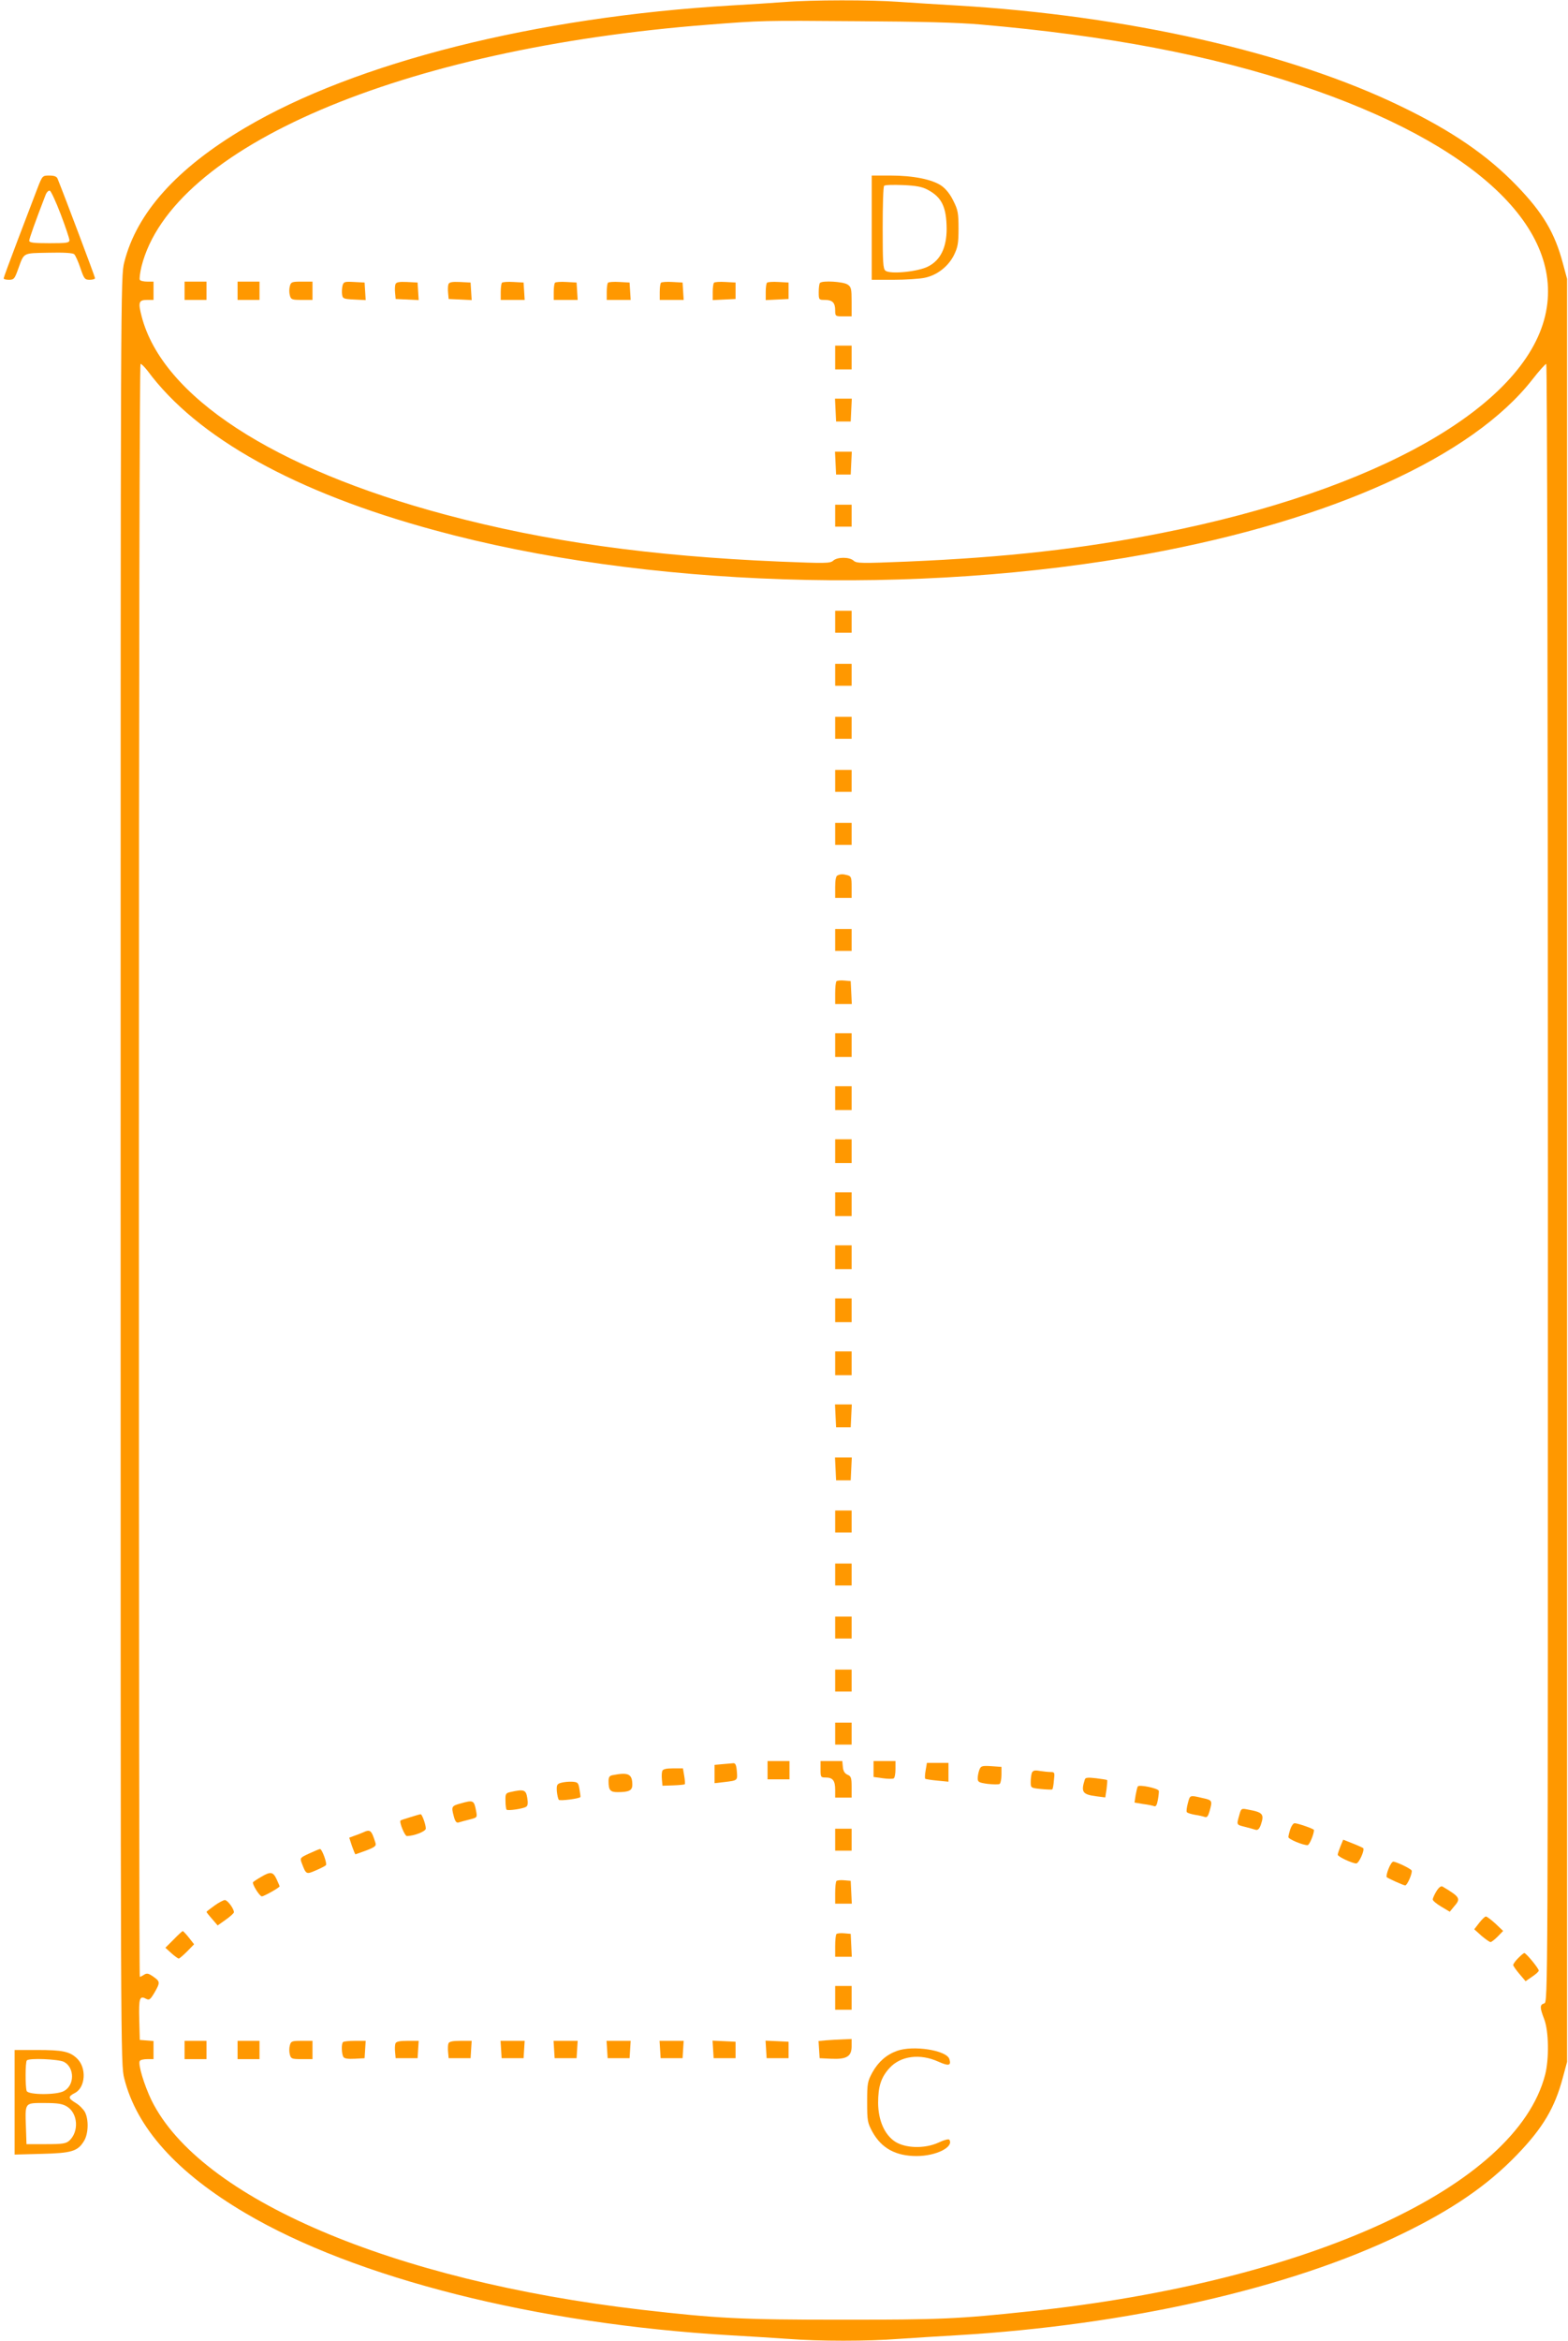 <?xml version="1.0" standalone="no"?>
<!DOCTYPE svg PUBLIC "-//W3C//DTD SVG 20010904//EN"
 "http://www.w3.org/TR/2001/REC-SVG-20010904/DTD/svg10.dtd">
<svg version="1.0" xmlns="http://www.w3.org/2000/svg"
 width="858pt" height="1280pt" viewBox="0 0 858 1280"
 preserveAspectRatio="xMidYMid meet">
<g transform="translate(0,1280) scale(0.1,-0.1)"
fill="#ff9800" stroke="none">
<path d="M4295 12789 c-55 -4 -188 -13 -295 -19 -1067 -63 -2054 -311 -2659
-669 -374 -221 -593 -465 -661 -735 -20 -79 -20 -117 -20 -4966 0 -4849 0
-4887 20 -4966 68 -270 287 -514 661 -735 604 -357 1594 -607 2654 -669 105
-6 248 -15 319 -20 165 -13 437 -13 602 0 71 5 215 14 319 20 933 55 1821 256
2430 551 280 135 474 268 635 435 143 148 208 258 252 424 l23 85 0 4875 0
4875 -23 85 c-44 166 -109 276 -252 424 -161 167 -355 300 -635 435 -609 295
-1497 496 -2430 551 -104 6 -248 15 -319 20 -148 11 -474 11 -621 -1z m1070
-123 c694 -60 1260 -168 1753 -333 956 -319 1449 -784 1337 -1260 -118 -499
-919 -954 -2095 -1187 -437 -87 -853 -134 -1398 -157 -247 -10 -275 -10 -291
5 -23 21 -89 21 -112 0 -16 -15 -44 -15 -291 -5 -712 30 -1281 110 -1828 256
-945 252 -1552 648 -1665 1085 -20 77 -16 90 30 90 l35 0 0 50 0 50 -34 0
c-19 0 -38 4 -41 10 -3 5 1 38 9 72 164 655 1424 1193 3101 1323 297 23 291
23 820 19 339 -2 545 -7 670 -18z m-4558 -1893 c270 -366 809 -666 1573 -873
1142 -311 2640 -360 3898 -129 1011 185 1779 533 2108 955 36 46 70 84 75 84
5 0 9 -1770 9 -4479 0 -4471 0 -4480 -20 -4486 -25 -8 -25 -22 0 -87 25 -66
27 -216 5 -303 -158 -613 -1292 -1133 -2820 -1294 -393 -42 -489 -46 -1030
-46 -553 0 -681 7 -1098 55 -1362 159 -2413 608 -2678 1145 -40 83 -75 198
-64 215 3 6 22 10 41 10 l34 0 0 49 0 50 -37 3 -38 3 -3 112 c-3 116 2 132 37
113 18 -9 23 -5 46 33 32 56 32 61 -6 88 -26 18 -35 20 -50 11 -10 -7 -21 -12
-24 -12 -3 0 -5 1984 -5 4410 0 2776 4 4410 9 4410 6 0 22 -17 38 -37z"/>
<path d="M4770 11555 l0 -285 120 0 c65 0 142 5 170 11 68 14 129 62 160 124
21 43 25 64 25 145 0 83 -3 102 -28 151 -17 36 -41 66 -65 83 -51 35 -154 56
-279 56 l-103 0 0 -285z m305 208 c78 -41 104 -94 105 -214 0 -103 -34 -172
-101 -206 -55 -29 -209 -44 -234 -23 -13 10 -15 47 -15 235 0 122 3 225 8 229
4 5 50 6 102 4 71 -3 105 -9 135 -25z"/>
<path d="M1010 11210 l0 -50 60 0 60 0 0 50 0 50 -60 0 -60 0 0 -50z"/>
<path d="M1300 11210 l0 -50 60 0 60 0 0 50 0 50 -60 0 -60 0 0 -50z"/>
<path d="M1586 11235 c-4 -14 -4 -36 0 -50 6 -23 11 -25 65 -25 l59 0 0 50 0
50 -59 0 c-54 0 -59 -2 -65 -25z"/>
<path d="M1874 11237 c-3 -14 -4 -36 -2 -48 3 -22 8 -24 66 -27 l63 -3 -3 48
-3 48 -57 3 c-54 3 -58 1 -64 -21z"/>
<path d="M2164 11246 c-3 -8 -4 -29 -2 -48 l3 -33 63 -3 63 -3 -3 48 -3 48
-58 3 c-43 2 -59 -1 -63 -12z"/>
<path d="M2454 11246 c-3 -8 -4 -29 -2 -48 l3 -33 63 -3 63 -3 -3 48 -3 48
-58 3 c-43 2 -59 -1 -63 -12z"/>
<path d="M2747 11254 c-4 -4 -7 -27 -7 -51 l0 -43 66 0 65 0 -3 48 -3 47 -55
3 c-31 2 -59 0 -63 -4z"/>
<path d="M3037 11254 c-4 -4 -7 -27 -7 -51 l0 -43 66 0 65 0 -3 48 -3 47 -55
3 c-31 2 -59 0 -63 -4z"/>
<path d="M3327 11254 c-4 -4 -7 -27 -7 -51 l0 -43 66 0 65 0 -3 48 -3 47 -55
3 c-31 2 -59 0 -63 -4z"/>
<path d="M3617 11254 c-4 -4 -7 -27 -7 -51 l0 -43 66 0 65 0 -3 48 -3 47 -55
3 c-31 2 -59 0 -63 -4z"/>
<path d="M3907 11254 c-4 -4 -7 -27 -7 -51 l0 -44 63 3 62 3 0 45 0 45 -55 3
c-31 2 -59 0 -63 -4z"/>
<path d="M4197 11254 c-4 -4 -7 -27 -7 -51 l0 -44 63 3 62 3 0 45 0 45 -55 3
c-31 2 -59 0 -63 -4z"/>
<path d="M4487 11253 c-4 -3 -7 -26 -7 -50 0 -42 1 -43 33 -43 42 0 57 -15 57
-57 0 -32 1 -33 45 -33 l45 0 0 79 c0 71 -2 82 -22 95 -23 16 -138 23 -151 9z"/>
<path d="M4570 10845 l0 -65 45 0 45 0 0 65 0 65 -45 0 -45 0 0 -65z"/>
<path d="M4572 10558 l3 -63 40 0 40 0 3 63 3 62 -46 0 -46 0 3 -62z"/>
<path d="M4572 10268 l3 -63 40 0 40 0 3 63 3 62 -46 0 -46 0 3 -62z"/>
<path d="M4570 9980 l0 -60 45 0 45 0 0 60 0 60 -45 0 -45 0 0 -60z"/>
<path d="M4570 9400 l0 -60 45 0 45 0 0 60 0 60 -45 0 -45 0 0 -60z"/>
<path d="M4570 9110 l0 -60 45 0 45 0 0 60 0 60 -45 0 -45 0 0 -60z"/>
<path d="M4570 8820 l0 -60 45 0 45 0 0 60 0 60 -45 0 -45 0 0 -60z"/>
<path d="M4570 8530 l0 -60 45 0 45 0 0 60 0 60 -45 0 -45 0 0 -60z"/>
<path d="M4570 8240 l0 -60 45 0 45 0 0 60 0 60 -45 0 -45 0 0 -60z"/>
<path d="M4583 8013 c-9 -3 -13 -26 -13 -64 l0 -59 45 0 45 0 0 59 c0 52 -2
59 -22 65 -26 7 -38 7 -55 -1z"/>
<path d="M4570 7660 l0 -60 45 0 45 0 0 60 0 60 -45 0 -45 0 0 -60z"/>
<path d="M4577 7434 c-4 -4 -7 -34 -7 -66 l0 -58 45 0 46 0 -3 63 -3 62 -35 3
c-20 2 -39 0 -43 -4z"/>
<path d="M4570 7085 l0 -65 45 0 45 0 0 65 0 65 -45 0 -45 0 0 -65z"/>
<path d="M4570 6795 l0 -65 45 0 45 0 0 65 0 65 -45 0 -45 0 0 -65z"/>
<path d="M4570 6505 l0 -65 45 0 45 0 0 65 0 65 -45 0 -45 0 0 -65z"/>
<path d="M4570 6215 l0 -65 45 0 45 0 0 65 0 65 -45 0 -45 0 0 -65z"/>
<path d="M4570 5925 l0 -65 45 0 45 0 0 65 0 65 -45 0 -45 0 0 -65z"/>
<path d="M4570 5635 l0 -65 45 0 45 0 0 65 0 65 -45 0 -45 0 0 -65z"/>
<path d="M4570 5345 l0 -65 45 0 45 0 0 65 0 65 -45 0 -45 0 0 -65z"/>
<path d="M4572 5058 l3 -63 40 0 40 0 3 63 3 62 -46 0 -46 0 3 -62z"/>
<path d="M4572 4768 l3 -63 40 0 40 0 3 63 3 62 -46 0 -46 0 3 -62z"/>
<path d="M4570 4480 l0 -60 45 0 45 0 0 60 0 60 -45 0 -45 0 0 -60z"/>
<path d="M4570 4190 l0 -60 45 0 45 0 0 60 0 60 -45 0 -45 0 0 -60z"/>
<path d="M4570 3900 l0 -60 45 0 45 0 0 60 0 60 -45 0 -45 0 0 -60z"/>
<path d="M4570 3610 l0 -60 45 0 45 0 0 60 0 60 -45 0 -45 0 0 -60z"/>
<path d="M4570 3320 l0 -60 45 0 45 0 0 60 0 60 -45 0 -45 0 0 -60z"/>
<path d="M4200 3120 l0 -50 60 0 60 0 0 50 0 50 -60 0 -60 0 0 -50z"/>
<path d="M4490 3125 c0 -43 1 -45 28 -45 39 0 52 -17 52 -67 l0 -43 45 0 45 0
0 58 c0 50 -3 59 -22 67 -16 7 -24 20 -26 43 l-3 32 -60 0 -59 0 0 -45z"/>
<path d="M4780 3126 l0 -43 50 -7 c28 -4 55 -4 60 -1 6 3 10 26 10 51 l0 44
-60 0 -60 0 0 -44z"/>
<path d="M3953 3153 l-43 -4 0 -50 0 -50 53 6 c74 9 73 8 69 59 -3 35 -8 46
-21 44 -9 -1 -35 -3 -58 -5z"/>
<path d="M5065 3119 c-4 -22 -5 -43 -2 -46 3 -2 33 -7 66 -10 l61 -6 0 52 0
51 -59 0 -59 0 -7 -41z"/>
<path d="M5359 3122 c-5 -13 -9 -34 -9 -46 0 -21 6 -24 55 -31 30 -3 59 -4 65
0 5 3 10 26 10 50 l0 43 -56 4 c-51 3 -57 1 -65 -20z"/>
<path d="M3624 3116 c-3 -8 -4 -29 -2 -48 l3 -33 59 2 c32 1 60 4 63 6 2 2 1
23 -3 46 l-7 41 -54 0 c-37 0 -55 -4 -59 -14z"/>
<path d="M5646 3105 c-3 -9 -6 -31 -6 -49 0 -33 0 -33 57 -39 32 -3 59 -4 61
-2 3 2 7 24 9 50 5 42 4 45 -18 45 -13 0 -40 3 -60 6 -28 5 -37 2 -43 -11z"/>
<path d="M3353 3093 c-18 -3 -23 -11 -23 -33 0 -49 9 -60 49 -60 63 0 81 9 81
40 0 59 -21 70 -107 53z"/>
<path d="M5936 3069 c-22 -69 -13 -82 65 -92 l47 -6 7 45 c3 25 5 48 3 50 -2
2 -30 6 -61 10 -44 5 -58 4 -61 -7z"/>
<path d="M3070 3051 c-22 -6 -25 -12 -23 -46 2 -21 7 -43 11 -47 7 -7 110 6
118 15 1 1 -1 20 -5 42 -6 37 -9 40 -41 42 -19 1 -46 -2 -60 -6z"/>
<path d="M6226 3031 c-3 -4 -8 -26 -12 -48 l-6 -40 47 -8 c26 -3 54 -9 61 -12
9 -3 15 7 20 36 4 22 6 44 5 48 -3 14 -108 36 -115 24z"/>
<path d="M2795 3001 c-28 -6 -30 -10 -29 -49 0 -23 3 -45 6 -48 8 -7 90 5 107
16 9 5 11 20 6 49 -7 44 -18 48 -90 32z"/>
<path d="M6500 2940 c-6 -22 -9 -44 -6 -49 3 -5 23 -11 45 -15 22 -3 46 -9 54
-12 12 -4 18 5 26 33 16 57 15 59 -40 71 -69 16 -67 17 -79 -28z"/>
<path d="M2520 2938 c-48 -13 -51 -17 -38 -66 8 -32 15 -41 27 -38 9 3 36 10
59 16 44 11 44 11 37 48 -11 58 -15 60 -85 40z"/>
<path d="M6781 2873 c-15 -53 -16 -51 32 -63 23 -6 49 -13 58 -16 12 -3 20 5
28 27 20 59 12 69 -72 84 -34 7 -36 6 -46 -32z"/>
<path d="M2245 2863 c-27 -8 -51 -16 -53 -18 -9 -8 23 -85 34 -85 39 0 104 25
104 41 0 22 -21 79 -28 78 -4 0 -29 -7 -57 -16z"/>
<path d="M7061 2799 c-6 -18 -11 -38 -11 -45 0 -11 78 -44 105 -44 10 0 35 60
35 83 0 6 -88 37 -106 37 -7 0 -17 -14 -23 -31z"/>
<path d="M4570 2740 l0 -60 45 0 45 0 0 60 0 60 -45 0 -45 0 0 -60z"/>
<path d="M1985 2779 c-11 -5 -32 -13 -47 -18 l-27 -10 15 -46 c9 -25 17 -45
19 -45 2 0 28 10 59 21 49 19 56 25 50 43 -22 70 -28 74 -69 55z"/>
<path d="M7335 2704 c-8 -20 -15 -41 -15 -46 0 -11 78 -47 101 -48 15 0 48 74
38 84 -2 2 -28 14 -56 25 l-53 21 -15 -36z"/>
<path d="M1693 2665 c-50 -23 -52 -25 -43 -50 25 -66 25 -66 78 -43 26 11 51
24 55 28 9 7 -21 90 -32 89 -3 0 -30 -11 -58 -24z"/>
<path d="M7598 2581 c-9 -22 -13 -43 -10 -46 8 -7 92 -45 101 -45 12 0 42 71
35 82 -7 11 -83 47 -100 48 -6 0 -18 -18 -26 -39z"/>
<path d="M1428 2536 c-21 -12 -40 -25 -43 -28 -8 -8 35 -78 48 -78 11 0 97 48
97 55 0 2 -8 20 -17 40 -19 40 -33 42 -85 11z"/>
<path d="M4577 2514 c-4 -4 -7 -34 -7 -66 l0 -58 45 0 46 0 -3 63 -3 62 -35 3
c-20 2 -39 0 -43 -4z"/>
<path d="M7860 2458 c-11 -18 -20 -38 -20 -45 0 -7 21 -24 46 -39 l47 -28 23
28 c39 44 34 52 -63 110 -8 4 -20 -5 -33 -26z"/>
<path d="M1173 2379 c-24 -17 -43 -32 -43 -34 0 -2 14 -20 31 -39 l30 -35 45
32 c24 17 44 35 44 40 0 20 -35 67 -50 67 -8 -1 -34 -14 -57 -31z"/>
<path d="M8094 2285 l-27 -35 39 -35 c22 -19 44 -34 50 -35 5 0 23 14 40 31
l29 30 -42 40 c-23 21 -47 39 -52 39 -6 0 -22 -16 -37 -35z"/>
<path d="M950 2194 l-45 -45 33 -30 c18 -16 36 -29 40 -29 4 0 25 18 46 39
l38 39 -28 36 c-16 20 -31 36 -34 36 -3 0 -26 -21 -50 -46z"/>
<path d="M4577 2224 c-4 -4 -7 -34 -7 -66 l0 -58 45 0 46 0 -3 63 -3 62 -35 3
c-20 2 -39 0 -43 -4z"/>
<path d="M8307 2092 c-15 -15 -27 -32 -27 -38 1 -5 16 -27 34 -48 l34 -40 36
25 c20 13 36 28 36 33 0 12 -69 96 -79 96 -4 0 -19 -13 -34 -28z"/>
<path d="M4570 1875 l0 -65 45 0 45 0 0 65 0 65 -45 0 -45 0 0 -65z"/>
<path d="M4522 1643 l-43 -4 3 -47 3 -47 63 -3 c85 -4 112 13 112 68 l0 40
-47 -2 c-27 -1 -67 -3 -91 -5z"/>
<path d="M1010 1590 l0 -50 60 0 60 0 0 50 0 50 -60 0 -60 0 0 -50z"/>
<path d="M1300 1590 l0 -50 60 0 60 0 0 50 0 50 -60 0 -60 0 0 -50z"/>
<path d="M1586 1615 c-4 -14 -4 -36 0 -50 6 -23 11 -25 65 -25 l59 0 0 50 0
50 -59 0 c-54 0 -59 -2 -65 -25z"/>
<path d="M1877 1633 c-10 -9 -8 -65 2 -81 5 -9 25 -12 62 -10 l54 3 3 48 3 47
-59 0 c-32 0 -62 -3 -65 -7z"/>
<path d="M2164 1626 c-3 -8 -4 -29 -2 -48 l3 -33 60 0 60 0 3 48 3 47 -61 0
c-43 0 -62 -4 -66 -14z"/>
<path d="M2454 1626 c-3 -8 -4 -29 -2 -48 l3 -33 60 0 60 0 3 48 3 47 -61 0
c-43 0 -62 -4 -66 -14z"/>
<path d="M2742 1593 l3 -48 60 0 60 0 3 48 3 47 -66 0 -66 0 3 -47z"/>
<path d="M3032 1593 l3 -48 60 0 60 0 3 48 3 47 -66 0 -66 0 3 -47z"/>
<path d="M3322 1593 l3 -48 60 0 60 0 3 48 3 47 -66 0 -66 0 3 -47z"/>
<path d="M3612 1593 l3 -48 60 0 60 0 3 48 3 47 -66 0 -66 0 3 -47z"/>
<path d="M3902 1593 l3 -48 60 0 60 0 0 45 0 45 -63 3 -63 3 3 -48z"/>
<path d="M4192 1593 l3 -48 60 0 60 0 0 45 0 45 -63 3 -63 3 3 -48z"/>
<path d="M4908 1585 c-58 -21 -102 -60 -134 -117 -27 -50 -29 -60 -29 -163 0
-103 2 -113 29 -163 50 -90 128 -132 242 -132 106 0 204 49 179 89 -3 6 -29
-1 -61 -16 -75 -34 -181 -31 -238 7 -57 39 -90 116 -91 210 0 91 16 140 62
191 61 67 167 81 268 35 56 -25 71 -22 60 14 -15 49 -199 77 -287 45z"/>
<path d="M204 11768 c-15 -40 -63 -165 -106 -278 -43 -113 -78 -208 -78 -212
0 -5 13 -8 29 -8 27 0 31 5 50 58 34 93 23 87 166 90 82 2 132 -1 141 -8 7 -7
22 -40 34 -76 20 -59 24 -64 51 -64 16 0 29 4 29 9 0 7 -163 440 -205 544 -5
12 -18 17 -45 17 -38 0 -38 0 -66 -72z m128 -139 c26 -68 47 -132 48 -141 0
-16 -12 -18 -110 -18 -86 0 -110 3 -110 14 0 11 33 104 89 249 6 16 17 27 24
24 6 -2 33 -60 59 -128z"/>
<path d="M80 1304 l0 -286 148 4 c164 4 198 14 232 71 24 39 26 116 5 157 -8
15 -30 38 -50 50 -43 26 -44 35 -5 55 58 30 65 137 12 188 -40 39 -80 47 -219
47 l-123 0 0 -286z m270 221 c59 -31 59 -129 -1 -160 -41 -22 -195 -21 -203 1
-8 21 -8 159 1 167 13 14 173 7 203 -8z m16 -244 c61 -37 67 -138 13 -187 -18
-16 -37 -19 -128 -19 l-106 0 -3 90 c-5 140 -8 135 101 135 73 0 98 -4 123
-19z"/>
</g>
</svg>
